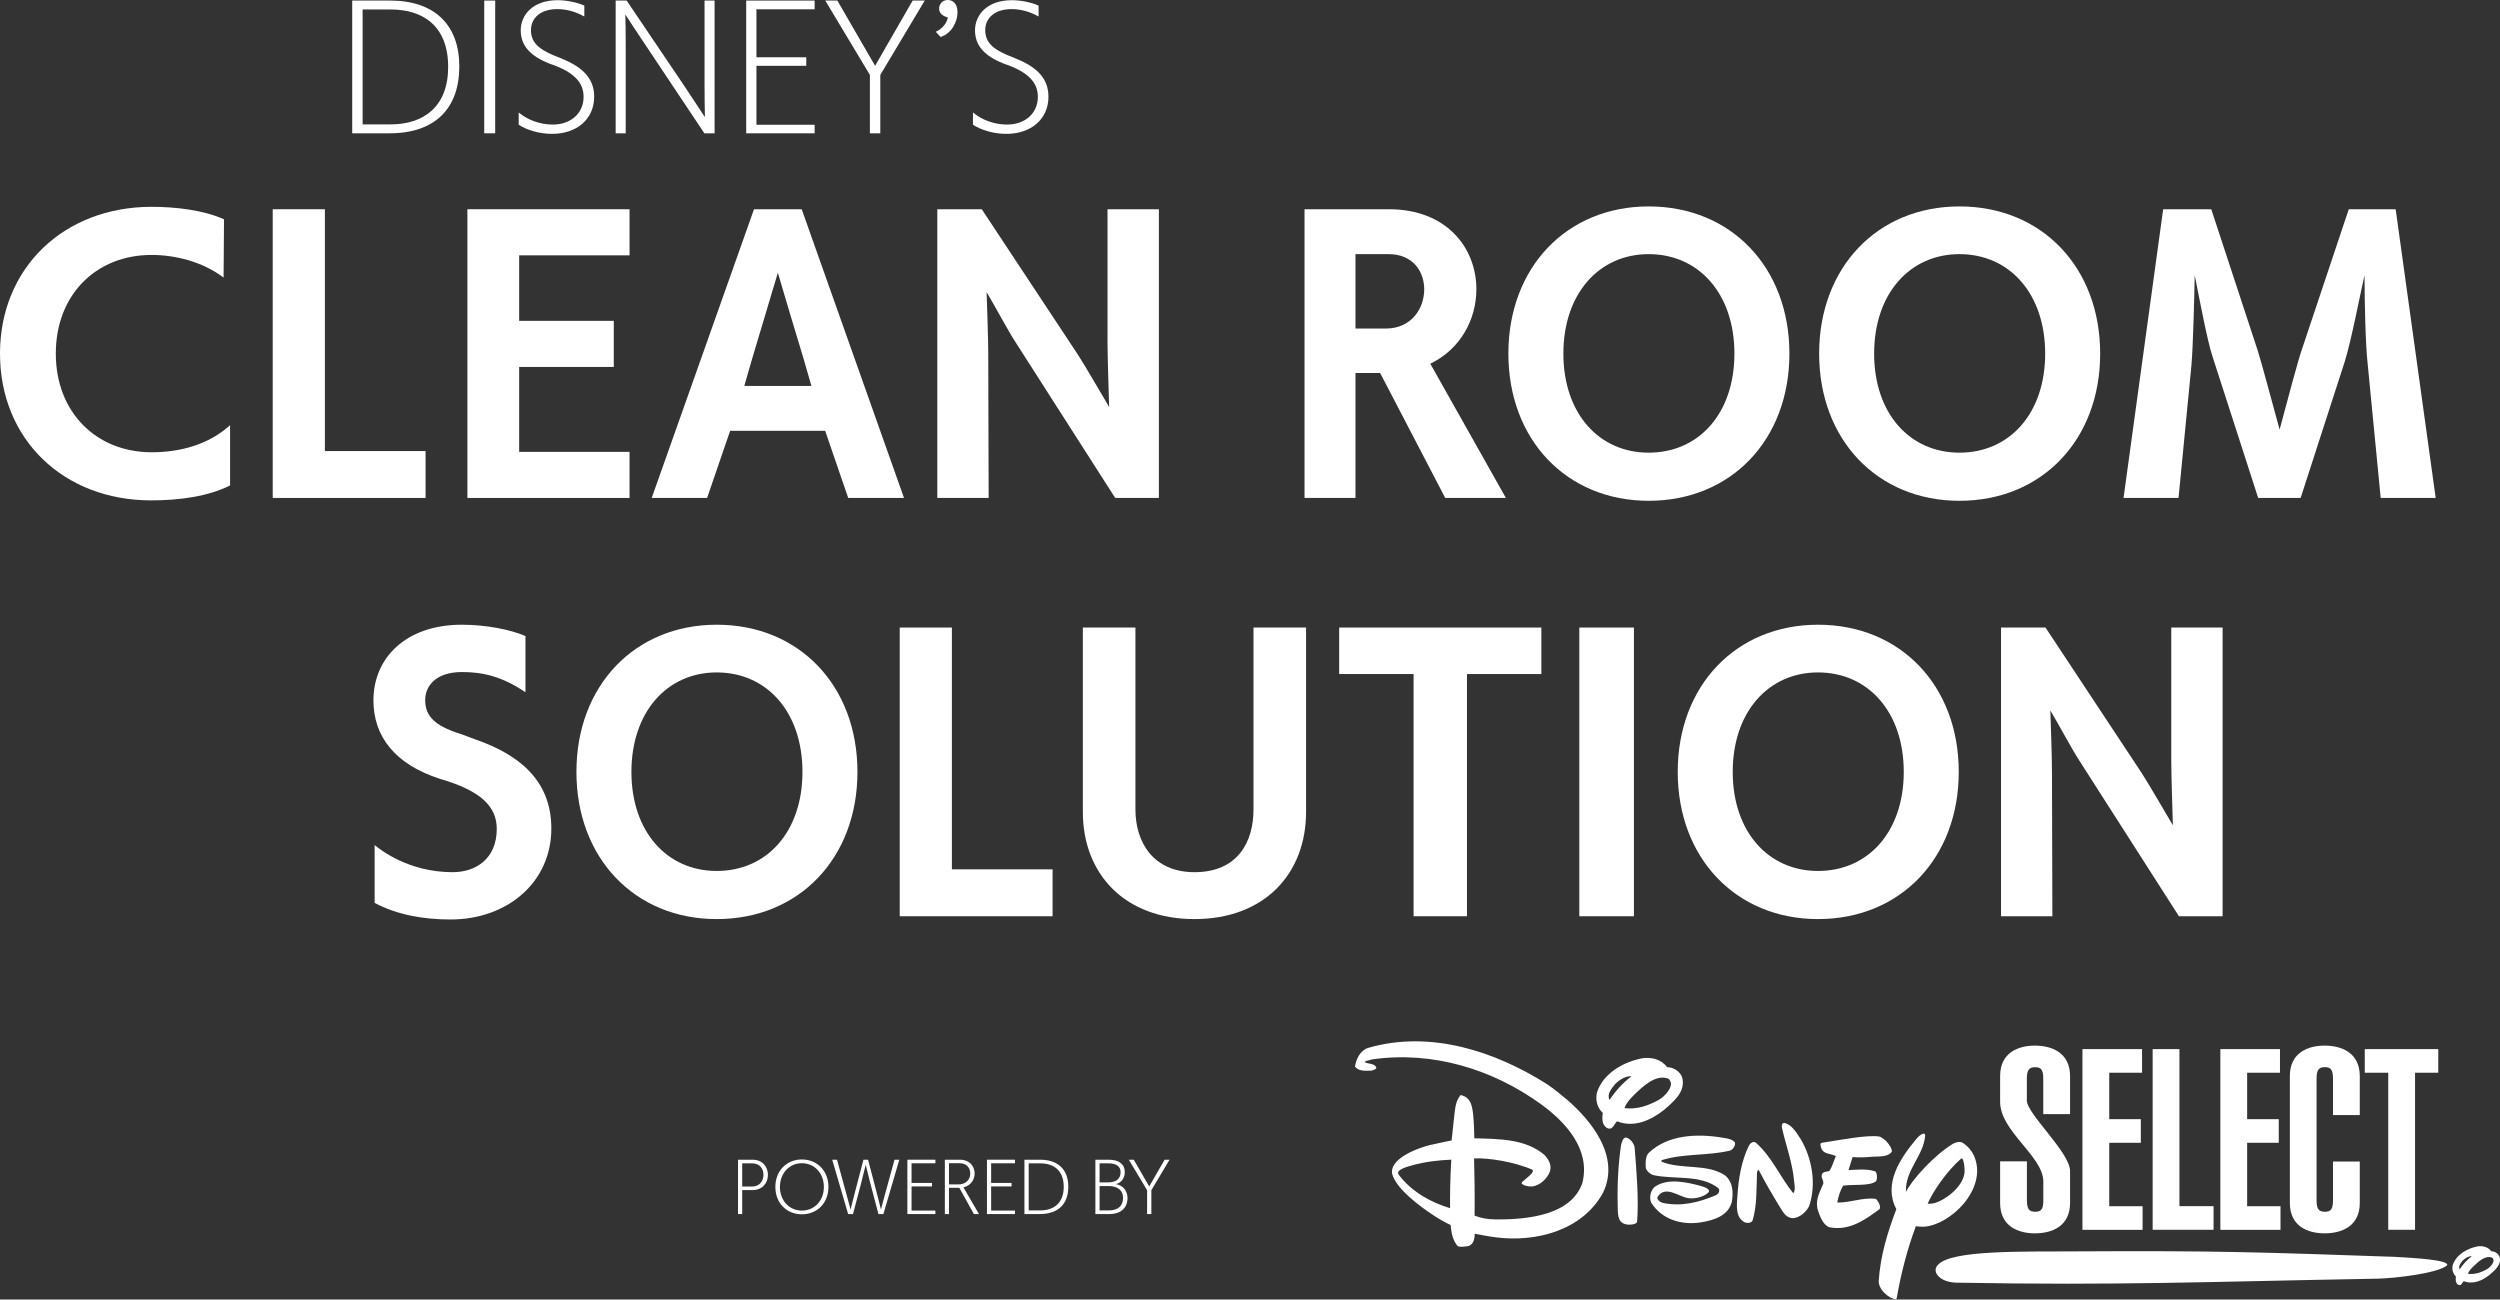 <svg xmlns="http://www.w3.org/2000/svg" width="202" height="105" viewBox="0 0 202 105" fill="none"><rect x="0" y="0" width="202" height="105" fill="#333333" stroke="none"/><path d="M201.463 101.756C201.552 101.997 201.243 102.375 200.944 102.553C200.488 102.805 199.99 102.993 199.408 102.925C199.481 102.71 199.628 102.542 199.853 102.322C200.257 101.929 200.802 101.436 201.321 101.604C201.384 101.625 201.421 101.651 201.457 101.756M199.722 101.505C199.334 101.793 199.01 102.16 198.742 102.558C198.606 102.307 198.826 102.06 198.989 101.851C199.177 101.667 199.445 101.489 199.717 101.505M200.215 100.703C199.376 100.855 198.454 101.368 198.176 102.238C198.108 102.584 198.192 102.904 198.438 103.14C198.412 103.355 198.381 103.654 198.616 103.806C198.879 103.942 198.936 103.633 199.072 103.517C199.843 103.821 200.587 103.46 201.164 103.004C201.62 102.616 202.17 102.144 201.95 101.51C201.824 101.258 201.562 101.106 201.3 101.106C201.038 100.76 200.624 100.65 200.21 100.703" fill="white"></path><path d="M197.73 102.233C197.903 101.788 194.926 101.636 193.49 101.552C182.891 101.19 179.217 101.043 167.732 101.111C163.444 101.138 157.663 100.991 156.599 102.191C156.069 102.673 156.599 103.565 158.014 103.638C171.443 103.879 178.294 103.559 192.08 103.318C193.49 103.292 197.028 102.878 197.73 102.233Z" fill="white"></path><path d="M163.775 97.007C163.775 97.746 164.001 97.909 164.446 97.909C164.892 97.909 165.101 97.746 165.101 97.007V95.471C165.101 93.422 161.61 91.414 161.61 89.035V86.943C161.61 85.035 163.099 84.485 164.425 84.485C165.751 84.485 167.261 85.04 167.261 86.943V90.02H165.096V87.132C165.096 86.393 164.871 86.23 164.441 86.23C164.011 86.23 163.77 86.393 163.77 87.132V88.935C163.77 89.978 167.261 93.139 167.261 94.612V97.196C167.261 99.104 165.772 99.654 164.425 99.654C163.078 99.654 161.61 99.099 161.61 97.196V93.836H163.775V97.013V97.007Z" fill="white"></path><path d="M168.262 99.366V84.768H173.079V86.676H170.427V90.429H172.979V92.337H170.427V97.463H173.121V99.371H168.262V99.366Z" fill="white"></path><path d="M173.934 99.366V84.768H176.098V97.458H178.855V99.366H173.939H173.934Z" fill="white"></path><path d="M179.405 99.366V84.768H184.222V86.676H181.57V90.429H184.123V92.337H181.57V97.463H184.264V99.371H179.405V99.366Z" fill="white"></path><path d="M188.505 90.099V87.127C188.505 86.388 188.28 86.225 187.85 86.225C187.42 86.225 187.179 86.388 187.179 87.127V97.007C187.179 97.746 187.405 97.909 187.85 97.909C188.296 97.909 188.505 97.746 188.505 97.007V93.852H190.67V97.196C190.67 99.104 189.181 99.654 187.834 99.654C186.487 99.654 185.02 99.099 185.02 97.196V86.943C185.02 85.035 186.508 84.485 187.834 84.485C189.161 84.485 190.67 85.04 190.67 86.943V90.099H188.505Z" fill="white"></path><path d="M197.012 84.768V86.676H195.136V99.366H192.971V86.676H191.073V84.768H197.012Z" fill="white"></path><path d="M134.458 89.674C135.286 88.972 136.287 88.118 135.884 86.959C135.658 86.508 135.181 86.231 134.71 86.231C134.233 85.602 133.483 85.402 132.734 85.502C131.208 85.78 129.531 86.707 129.028 88.29C128.902 88.919 129.054 89.496 129.505 89.926C129.452 90.314 129.405 90.854 129.83 91.131C130.307 91.383 130.406 90.817 130.658 90.602C132.057 91.152 133.41 90.502 134.463 89.674H134.458ZM130.506 87.588C130.847 87.253 131.329 86.933 131.832 86.959C131.13 87.489 130.532 88.149 130.055 88.872C129.804 88.421 130.207 87.966 130.506 87.588ZM134.982 87.41C135.15 87.85 134.584 88.537 134.044 88.862C133.221 89.313 132.309 89.664 131.256 89.538C131.392 89.15 131.654 88.841 132.063 88.437C132.797 87.719 133.787 86.828 134.725 87.132C134.841 87.169 134.904 87.216 134.977 87.41H134.982Z" fill="white"></path><path d="M144.192 90.733C143.919 90.696 143.95 91.074 144.019 91.289C144.344 92.672 144.841 94.004 144.967 95.461C144.994 95.765 145.093 96.163 144.894 96.415C143.819 95.084 143.19 93.501 141.89 92.342C141.686 92.174 141.434 92.342 141.314 92.567C140.711 93.799 140.48 95.157 140.386 96.588C140.334 97.353 140.187 98.37 140.989 98.774C141.214 98.847 141.529 98.816 141.613 98.601C141.964 97.442 141.917 96.1 141.964 94.806C141.964 94.685 142.042 94.449 142.116 94.554C142.656 95.597 143.201 96.525 143.793 97.495C144.092 97.987 144.359 98.454 144.92 98.428C145.47 98.354 145.921 97.924 146.173 97.474C146.797 95.665 146.398 93.553 145.497 92.043C145.172 91.54 144.794 90.885 144.197 90.738L144.192 90.733Z" fill="white"></path><path d="M134.332 93.721C136.035 93.191 138.038 93.396 139.788 92.966C140.04 92.892 140.276 92.484 140.166 92.284C139.914 92.033 139.589 91.991 139.238 91.933C137.12 91.572 134.735 91.682 133.205 93.165C132.938 93.453 132.953 93.993 132.979 94.371C133.048 94.617 133.331 94.874 133.582 94.947C135.26 95.325 137.409 94.874 138.84 96.001C139.013 96.226 138.855 96.467 138.64 96.577C137.314 97.128 135.91 97.521 134.358 97.196C134.148 97.138 133.834 96.918 133.933 96.703C134.557 95.749 135.611 96.677 136.386 96.803C136.774 96.887 137.639 96.777 138.064 96.326C138.2 96.069 137.728 95.912 137.414 95.823C136.313 95.524 134.762 95.168 133.734 95.875C133.441 96.074 133.21 96.677 133.409 97.159C134.258 98.543 135.894 99.01 137.414 98.769C138.452 98.606 139.689 98.239 139.94 97.06C140.061 96.31 140.014 95.503 139.39 94.974C137.938 93.993 135.862 94.523 134.258 93.868C134.211 93.794 134.237 93.768 134.332 93.716V93.721Z" fill="white"></path><path d="M151.525 96.866C150.476 96.74 149.496 97.191 148.448 97.165C148.547 96.661 148.673 96.232 148.925 95.802C149.785 95.676 151.058 95.854 151.572 95.451C151.724 95.272 151.661 94.727 151.52 94.649C150.87 94.423 150.015 94.507 149.36 94.544C149.465 94.208 149.575 93.831 149.69 93.49C150.241 93.543 150.791 93.506 151.294 93.464C151.829 93.422 152.468 93.516 152.846 93.087C152.956 92.872 152.531 92.29 152.295 92.106C152.059 91.923 151.955 91.85 151.818 91.829C150.822 91.687 148.715 92.106 147.237 92.332C147.038 92.358 147.085 92.531 147.137 92.683C147.263 93.286 147.913 93.186 148.338 93.412C148.16 93.815 148.06 94.24 147.814 94.617C147.588 94.691 147.211 94.643 147.19 94.995C147.169 95.21 147.342 95.351 147.326 95.629C147.09 96.226 146.687 96.855 146.844 97.631C147.033 98.318 147.363 99.057 147.845 99.167C149.397 99.466 150.67 98.59 151.85 97.71C152.054 97.5 151.661 96.876 151.525 96.855V96.866Z" fill="white"></path><path d="M131.407 91.912C131.129 91.886 131.035 92.311 130.983 92.515C130.757 94.025 130.668 95.707 130.71 97.343C130.726 97.951 130.637 98.774 131.381 98.926C131.68 98.999 132.236 98.926 132.277 98.727C132.424 96.813 132.23 94.68 132.078 92.719C132.063 92.52 131.806 92.017 131.407 91.918V91.912Z" fill="white"></path><path d="M158.628 92.363C158.371 92.201 158.104 92.279 157.852 92.389C156.3 93.296 154.429 95.393 153.999 96.31C153.926 94.528 155.425 93.396 155.551 91.766C155.551 91.357 155.006 91.797 154.828 92.043C153.528 93.6 152.149 95.665 153.224 97.699C152.521 99.56 151.924 101.468 151.798 103.554C151.824 104.083 152.249 104.534 152.699 104.812C152.851 104.885 153.208 105.09 153.25 104.912C153.601 102.899 154.099 100.965 154.801 99.078C155.462 99.162 155.865 99.146 156.751 98.753C158.25 98.024 159.676 96.441 159.755 94.706C159.776 93.778 159.43 92.898 158.628 92.368V92.363ZM155.75 97.264C156.164 96.3 157.275 94.648 158.455 93.621C158.649 93.427 158.78 94.402 158.727 94.8C158.554 95.98 157.102 96.981 156.374 97.191C156.133 97.259 156.023 97.259 155.75 97.264Z" fill="white"></path><path d="M126.616 88.856C126.354 88.631 125.432 87.871 124.944 87.567C120.882 85.004 115.635 83.19 110.53 84.674C109.88 84.899 109.581 85.58 109.481 86.183C109.806 86.587 110.31 86.508 110.834 86.508C110.96 86.435 111.185 86.435 111.211 86.257C111.038 85.879 110.535 86.005 110.262 85.806C110.414 85.654 110.64 85.706 110.813 85.607C115.766 84.878 120.646 86.419 124.525 89.229C126.575 90.717 128.53 92.924 127.854 95.587C126.968 98.16 123.498 98.559 120.798 98.527C120.195 98.522 119.682 98.428 119.147 98.223C119.168 96.619 119.137 94.622 119.105 93.6C120.222 93.537 122.376 93.878 123.802 94.507C124.079 94.69 123.278 95.236 122.979 95.513C122.811 95.713 123.424 95.901 123.828 95.865C124.452 95.765 124.981 95.262 125.227 94.685C125.4 94.135 125.138 93.7 124.803 93.328C123.278 92.022 121.176 92.028 119.126 91.975C119.105 91.247 119.089 90.167 118.948 89.517C118.812 88.867 118.497 88.579 118.02 88.479C117.643 88.909 117.585 89.465 117.517 90.036C117.438 90.738 117.365 91.504 117.291 92.148C117.291 92.148 116.175 92.368 115.515 92.526C114.854 92.683 112.265 93.516 112.485 94.837C112.778 96.011 114.639 97.427 115.913 98.255C116.327 98.527 116.752 98.763 117.213 98.983C117.265 99.591 117.365 100.189 117.763 100.666C117.889 100.787 118.345 100.739 118.691 100.666C119.116 100.488 119.131 100.032 119.168 99.686C119.614 99.764 120.148 99.89 120.924 99.984C124.027 100.372 127.827 99.481 129.531 96.362C130.957 93.37 128.477 90.471 126.622 88.856H126.616ZM117.166 97.621C115.656 97.17 114.063 96.315 113.009 94.905C112.763 94.512 113.685 94.276 114.136 94.15C115.132 93.873 116.191 93.747 117.265 93.7C117.176 95.094 117.155 96.646 117.166 97.621Z" fill="white"></path><path d="M59.97 98.097H59.632V93.704H60.813C61.638 93.704 62.05 94.313 62.05 94.928C62.05 95.568 61.62 96.159 60.807 96.159H59.97V98.097ZM59.97 95.87H60.783C61.373 95.87 61.687 95.421 61.687 94.928C61.687 94.922 61.687 94.916 61.687 94.916C61.687 94.442 61.392 93.999 60.789 93.999H59.97V95.87Z" fill="white"></path><path d="M64.791 98.116C63.56 98.116 62.649 97.211 62.649 95.901C62.649 94.596 63.566 93.685 64.791 93.685C66.022 93.685 66.938 94.596 66.938 95.901C66.938 97.211 66.028 98.116 64.791 98.116ZM64.791 97.814C65.825 97.814 66.569 97.002 66.569 95.901C66.569 94.787 65.8 93.987 64.791 93.987C63.788 93.987 63.019 94.787 63.019 95.901C63.019 97.002 63.763 97.814 64.791 97.814Z" fill="white"></path><path d="M71.378 98.097H70.978L70.32 95.605C70.276 95.439 69.981 94.258 69.95 94.11C69.919 94.258 69.618 95.458 69.575 95.624L68.923 98.097H68.529L67.243 93.704H67.63L68.32 96.227C68.363 96.387 68.67 97.507 68.726 97.728L69.107 96.227L69.766 93.704H70.141L70.799 96.221C70.836 96.362 71.132 97.495 71.181 97.728C71.236 97.501 71.538 96.393 71.581 96.233L72.276 93.704H72.664L71.378 98.097Z" fill="white"></path><path d="M75.58 98.097H73.316V93.704H75.58V93.993H73.654V95.581H75.303V95.864H73.654V97.814H75.58V98.097Z" fill="white"></path><path d="M79.101 98.097H78.689L77.513 95.975H76.677V98.097H76.344V93.704H77.538C78.387 93.704 78.75 94.27 78.75 94.824C78.75 95.279 78.467 95.796 77.846 95.938L79.101 98.097ZM76.677 95.698H77.483C77.803 95.698 78.394 95.513 78.394 94.805C78.394 94.362 78.11 93.987 77.52 93.987H76.677V95.698Z" fill="white"></path><path d="M82.01 98.097H79.746V93.704H82.01V93.993H80.084V95.581H81.733V95.864H80.084V97.814H82.01V98.097Z" fill="white"></path><path d="M84.011 98.097H82.774V93.704H84.03C85.507 93.704 86.319 94.516 86.319 95.882C86.319 97.273 85.519 98.097 84.011 98.097ZM83.119 97.802H84.048C85.138 97.802 85.95 97.218 85.95 95.901C85.95 94.534 85.107 93.999 84.048 93.999H83.119V97.802Z" fill="white"></path><path d="M89.646 98.097H88.507V93.704H89.584C90.427 93.704 90.883 94.079 90.883 94.707C90.883 95.125 90.661 95.562 90.157 95.679C90.735 95.753 91.104 96.233 91.104 96.793C91.104 97.618 90.538 98.097 89.646 98.097ZM88.846 95.538H89.529C90.132 95.538 90.544 95.285 90.544 94.713C90.544 94.202 90.138 93.999 89.566 93.999H88.846V95.538ZM88.846 97.802H89.584C90.317 97.802 90.741 97.464 90.741 96.781C90.741 96.079 90.151 95.833 89.615 95.833H88.846V97.802Z" fill="white"></path><path d="M93.03 98.097H92.685V96.165L91.208 93.704H91.608L92.857 95.864L94.1 93.704H94.5L93.03 96.165V98.097Z" fill="white"></path><path d="M18.59 34.354V39.222C16.858 40.104 14.506 40.431 12.219 40.431C5.129 40.431 0 35.497 0 28.571C0 21.645 5.162 16.711 12.252 16.711C14.179 16.711 16.466 16.973 18.1 17.724L18.067 22.429C16.336 21.122 14.114 20.599 12.252 20.599C7.743 20.599 4.509 23.834 4.509 28.571C4.509 33.309 7.776 36.543 12.252 36.543C14.571 36.543 16.858 35.922 18.59 34.354Z" fill="white"></path><path d="M34.386 40.235H22.036V16.907H26.251V36.445H34.386V40.235Z" fill="white"></path><path d="M50.867 40.235H37.766V16.907H50.867V20.632H41.948V25.925H49.593V29.649H41.948V36.51H50.867V40.235Z" fill="white"></path><path d="M73.044 40.235H68.535L66.673 34.811H58.995L57.133 40.235H52.657L60.923 16.907H64.778L73.044 40.235ZM65.562 31.185L64.942 29.029C64.419 27.297 63.243 23.409 62.851 22.037L60.76 29.029L60.139 31.185H65.562Z" fill="white"></path><path d="M93.638 40.235H90.109L82.039 27.624C81.484 26.774 80.308 24.585 79.719 23.605C79.752 24.748 79.85 27.362 79.85 28.538L79.883 40.235H75.734V16.907H79.327L87.103 28.669C87.757 29.682 89.031 31.904 89.619 32.884C89.586 31.675 89.488 28.8 89.488 27.656V16.907H93.638V40.235Z" fill="white"></path><path d="M121.676 40.235H116.775L111.515 30.139H109.522V40.235H105.406V16.907H112.234C116.873 16.907 119.291 20.011 119.291 23.376C119.291 25.794 118.017 28.212 115.567 29.388L121.676 40.235ZM109.522 26.546H111.973C114.031 26.546 115.077 24.945 115.077 23.376C115.077 21.939 114.162 20.534 112.201 20.534H109.522V26.546Z" fill="white"></path><path d="M133.214 40.464C126.582 40.464 121.877 35.53 121.877 28.571C121.877 21.612 126.582 16.679 133.214 16.679C139.879 16.679 144.584 21.612 144.584 28.571C144.584 35.53 139.879 40.464 133.214 40.464ZM133.214 36.576C137.266 36.576 140.141 33.407 140.141 28.571C140.141 23.736 137.266 20.534 133.214 20.534C129.196 20.534 126.321 23.736 126.321 28.571C126.321 33.407 129.196 36.576 133.214 36.576Z" fill="white"></path><path d="M158.324 40.464C151.692 40.464 146.987 35.53 146.987 28.571C146.987 21.612 151.692 16.679 158.324 16.679C164.989 16.679 169.694 21.612 169.694 28.571C169.694 35.53 164.989 40.464 158.324 40.464ZM158.324 36.576C162.375 36.576 165.25 33.407 165.25 28.571C165.25 23.736 162.375 20.534 158.324 20.534C154.305 20.534 151.43 23.736 151.43 28.571C151.43 33.407 154.305 36.576 158.324 36.576Z" fill="white"></path><path d="M196.804 40.235H192.361L191.315 29.486C191.119 27.787 191.054 24.095 191.054 22.233C190.662 23.964 189.976 27.558 189.453 29.224L185.892 40.235H182.461L178.769 28.8C178.345 27.526 177.691 24.03 177.332 22.233C177.299 24.16 177.201 27.918 177.071 29.486L176.025 40.235H171.582L174.784 16.907H178.671L182.429 28.342C182.657 29.029 183.605 32.557 184.193 34.713C184.781 32.492 185.728 28.963 185.99 28.244L189.78 16.907H193.57L196.804 40.235Z" fill="white"></path><path d="M30.271 72.955V68.283C30.794 68.708 33.048 70.472 36.576 70.472C38.439 70.472 40.138 69.394 40.138 66.976C40.138 65.212 38.929 63.905 35.531 62.925C31.904 61.749 30.173 59.494 30.173 56.587C30.173 53.189 32.754 50.477 37.328 50.477C39.255 50.477 41.248 50.869 42.457 51.392V55.933C40.562 54.659 39.027 54.3 37.328 54.3C35.204 54.3 34.355 55.443 34.355 56.554C34.355 57.632 34.845 58.481 36.805 59.168C37.263 59.298 38.406 59.756 38.439 59.756C41.804 60.932 44.548 62.958 44.548 66.943C44.548 71.321 40.954 74.294 36.413 74.294C34.224 74.294 32.133 73.935 30.271 72.955Z" fill="white"></path><path d="M57.912 74.262C51.28 74.262 46.575 69.328 46.575 62.369C46.575 55.41 51.28 50.477 57.912 50.477C64.577 50.477 69.282 55.41 69.282 62.369C69.282 69.328 64.577 74.262 57.912 74.262ZM57.912 70.374C61.964 70.374 64.839 67.205 64.839 62.369C64.839 57.534 61.964 54.332 57.912 54.332C53.894 54.332 51.019 57.534 51.019 62.369C51.019 67.205 53.894 70.374 57.912 70.374Z" fill="white"></path><path d="M85.048 74.033H72.698V50.706H76.913V70.243H85.048V74.033Z" fill="white"></path><path d="M101.283 65.408V50.706H105.53V65.604C105.53 70.603 102.165 74.262 96.513 74.262C90.861 74.262 87.495 70.603 87.495 65.604V50.706H91.743V65.408C91.743 68.054 93.18 70.472 96.513 70.472C100.041 70.472 101.283 67.989 101.283 65.408Z" fill="white"></path><path d="M118.531 74.033H114.218V54.463H108.206V50.706H124.542V54.463H118.531V74.033Z" fill="white"></path><path d="M132.021 74.033H127.61V50.706H132.021V74.033Z" fill="white"></path><path d="M146.897 74.262C140.265 74.262 135.56 69.328 135.56 62.369C135.56 55.41 140.265 50.477 146.897 50.477C153.562 50.477 158.267 55.41 158.267 62.369C158.267 69.328 153.562 74.262 146.897 74.262ZM146.897 70.374C150.949 70.374 153.824 67.205 153.824 62.369C153.824 57.534 150.949 54.332 146.897 54.332C142.879 54.332 140.004 57.534 140.004 62.369C140.004 67.205 142.879 70.374 146.897 70.374Z" fill="white"></path><path d="M179.587 74.033H176.058L167.988 61.422C167.433 60.572 166.257 58.383 165.669 57.403C165.701 58.547 165.799 61.161 165.799 62.337L165.832 74.033H161.683V50.706H165.277L173.053 62.468C173.706 63.48 174.98 65.702 175.568 66.682C175.536 65.473 175.438 62.598 175.438 61.455V50.706H179.587V74.033Z" fill="white"></path><path d="M31.479 10.771H28.459V0.045H31.524C35.129 0.045 37.112 2.028 37.112 5.363C37.112 8.758 35.159 10.771 31.479 10.771ZM29.3 10.05H31.569C34.228 10.05 36.211 8.623 36.211 5.408C36.211 2.073 34.153 0.766 31.569 0.766H29.3V10.05Z" fill="white"></path><path d="M40.012 10.771H39.126V0.045H40.012V10.771Z" fill="white"></path><path d="M41.91 10.08V9.089C42.661 9.705 43.637 10.065 44.659 10.065C46.146 10.065 47.153 9.134 47.153 7.827C47.153 6.835 46.612 5.874 44.388 5.138C42.916 4.552 42.075 3.741 42.075 2.449C42.075 1.217 43.036 0.015 45.064 0.015C45.785 0.015 46.642 0.195 47.213 0.451V1.337C46.507 0.931 45.74 0.736 45.034 0.736C43.637 0.736 42.901 1.487 42.901 2.434C42.901 3.425 43.532 3.951 44.674 4.447L45.35 4.717C46.852 5.333 48.009 6.174 48.009 7.812C48.009 9.645 46.582 10.816 44.614 10.816C43.577 10.816 42.586 10.516 41.91 10.08Z" fill="white"></path><path d="M57.738 10.771H56.912L51.864 3.2C51.684 2.944 50.632 1.337 50.527 1.172C50.542 1.337 50.557 3.08 50.557 3.425V10.771H49.746V0.045H50.632L55.289 6.94L56.957 9.464C56.942 9.284 56.927 7.196 56.927 6.82V0.045H57.738V10.771Z" fill="white"></path><path d="M65.822 10.771H60.294V0.045H65.822V0.751H61.12V4.627H65.146V5.318H61.12V10.08H65.822V10.771Z" fill="white"></path><path d="M71.128 10.771H70.287V6.054L66.681 0.045H67.658L70.708 5.318L73.742 0.045H74.719L71.128 6.054V10.771Z" fill="white"></path><path d="M76 2.99L75.609 2.569C76.255 2.283 76.54 1.728 76.585 1.412C76.3 1.337 75.879 1.142 75.879 0.706C75.879 0.421 76.06 0 76.585 0C76.916 0 77.367 0.21 77.367 0.991C77.367 1.743 76.901 2.704 76 2.99Z" fill="white"></path><path d="M78.615 10.08V9.089C79.367 9.705 80.343 10.065 81.365 10.065C82.852 10.065 83.858 9.134 83.858 7.827C83.858 6.835 83.317 5.874 81.094 5.138C79.622 4.552 78.781 3.741 78.781 2.449C78.781 1.217 79.742 0.015 81.77 0.015C82.491 0.015 83.347 0.195 83.918 0.451V1.337C83.212 0.931 82.446 0.736 81.74 0.736C80.343 0.736 79.607 1.487 79.607 2.434C79.607 3.425 80.238 3.951 81.38 4.447L82.056 4.717C83.558 5.333 84.715 6.174 84.715 7.812C84.715 9.645 83.287 10.816 81.32 10.816C80.283 10.816 79.291 10.516 78.615 10.08Z" fill="white"></path></svg>